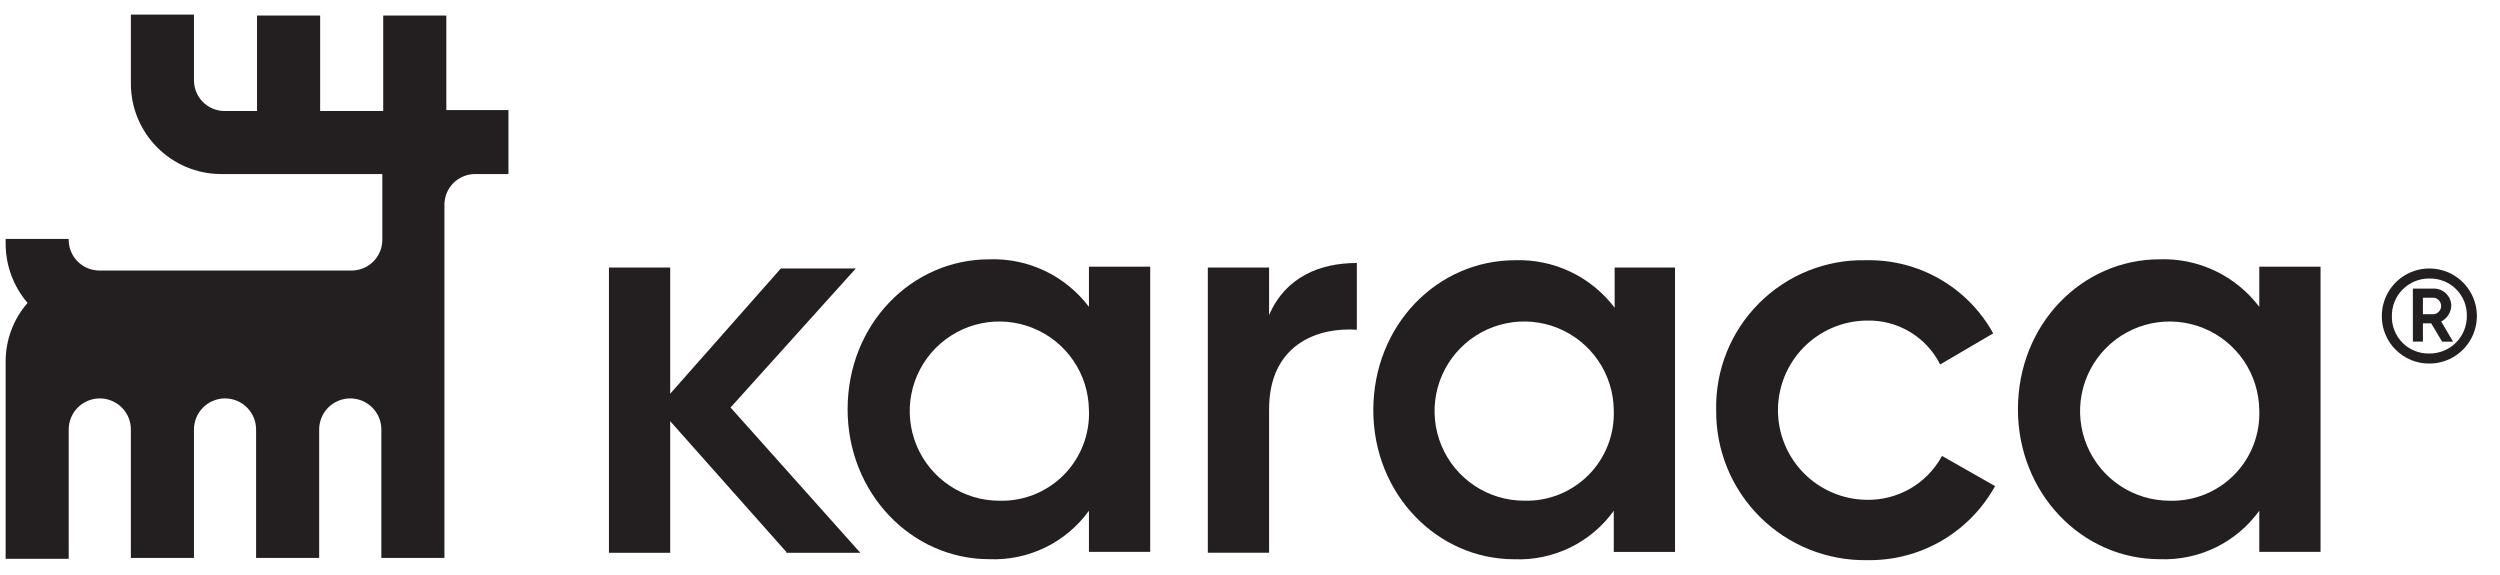 <?xml version="1.0" encoding="UTF-8"?>
<svg xmlns="http://www.w3.org/2000/svg" width="87" height="20" viewBox="0 0 87 20" fill="none">
  <g clip-path="url(#clip0_2026_709)">
    <path d="M27.363 19.206L23.323 14.657V19.237H21.191V9.311H23.323V13.702L27.173 9.343H29.782L25.423 14.181L29.94 19.238H27.363V19.206Z" fill="#231F20"></path>
    <path d="M40.027 9.311V19.206H37.895V17.774C37.502 18.319 36.979 18.759 36.374 19.053C35.769 19.347 35.101 19.487 34.429 19.46C31.724 19.46 29.497 17.169 29.497 14.242C29.497 11.283 31.725 9.024 34.429 9.024C35.097 9.001 35.761 9.14 36.364 9.428C36.967 9.716 37.492 10.145 37.895 10.678V9.279H40.027V9.311ZM37.895 14.275C37.889 13.659 37.701 13.06 37.354 12.551C37.008 12.043 36.519 11.648 35.948 11.417C35.378 11.186 34.752 11.128 34.149 11.252C33.547 11.376 32.994 11.676 32.561 12.113C32.128 12.55 31.834 13.106 31.716 13.71C31.599 14.314 31.662 14.939 31.899 15.507C32.136 16.075 32.536 16.56 33.048 16.901C33.56 17.243 34.161 17.425 34.777 17.425C35.192 17.437 35.606 17.363 35.992 17.209C36.377 17.054 36.727 16.822 37.02 16.527C37.312 16.231 37.541 15.879 37.691 15.492C37.842 15.104 37.912 14.69 37.896 14.275H37.895Z" fill="#231F20"></path>
    <path d="M47.218 9.152V11.475C45.818 11.379 44.164 12.015 44.164 14.243V19.236H42.032V9.311H44.164V10.966C44.737 9.629 45.946 9.152 47.218 9.152Z" fill="#231F20"></path>
    <path d="M58.291 9.311V19.208H56.159V17.776C55.766 18.322 55.243 18.761 54.638 19.056C54.033 19.35 53.365 19.49 52.693 19.462C50.02 19.461 47.791 17.202 47.791 14.274C47.791 11.315 50.02 9.056 52.723 9.056C53.391 9.034 54.055 9.172 54.658 9.46C55.262 9.748 55.787 10.177 56.19 10.71V9.311H58.291ZM56.159 14.274C56.153 13.659 55.965 13.059 55.618 12.551C55.272 12.042 54.783 11.648 54.212 11.416C53.642 11.185 53.016 11.128 52.413 11.252C51.81 11.376 51.258 11.675 50.825 12.113C50.392 12.55 50.098 13.105 49.98 13.71C49.863 14.313 49.926 14.939 50.163 15.507C50.4 16.075 50.8 16.56 51.312 16.901C51.824 17.242 52.425 17.424 53.041 17.424C53.456 17.436 53.87 17.363 54.255 17.208C54.641 17.054 54.991 16.821 55.284 16.526C55.576 16.231 55.805 15.878 55.955 15.491C56.106 15.104 56.175 14.69 56.159 14.274Z" fill="#231F20"></path>
    <path d="M59.723 14.274C59.707 13.585 59.832 12.899 60.088 12.259C60.345 11.619 60.729 11.037 61.217 10.55C61.704 10.062 62.286 9.678 62.926 9.421C63.566 9.165 64.251 9.04 64.941 9.056C65.84 9.037 66.728 9.263 67.507 9.712C68.287 10.161 68.929 10.814 69.364 11.601L67.518 12.683C67.279 12.209 66.91 11.813 66.453 11.543C65.996 11.272 65.472 11.138 64.941 11.156C64.123 11.169 63.343 11.504 62.769 12.087C62.195 12.671 61.873 13.456 61.873 14.274C61.873 15.093 62.195 15.878 62.769 16.462C63.343 17.045 64.123 17.379 64.941 17.393C65.479 17.407 66.011 17.272 66.478 17.003C66.944 16.733 67.326 16.34 67.582 15.866L69.428 16.916C68.99 17.71 68.344 18.369 67.559 18.824C66.774 19.278 65.88 19.509 64.973 19.493C64.283 19.504 63.598 19.377 62.958 19.119C62.319 18.86 61.737 18.477 61.248 17.991C60.758 17.504 60.371 16.925 60.109 16.287C59.848 15.648 59.716 14.964 59.723 14.274Z" fill="#231F20"></path>
    <path d="M80.755 9.311V19.206H78.623V17.774C78.229 18.319 77.707 18.759 77.102 19.053C76.497 19.347 75.828 19.487 75.156 19.46C72.451 19.46 70.224 17.169 70.224 14.242C70.224 11.283 72.453 9.024 75.156 9.024C75.824 9.001 76.488 9.14 77.091 9.428C77.695 9.716 78.22 10.145 78.623 10.678V9.279H80.755V9.311ZM78.623 14.275C78.616 13.659 78.428 13.06 78.082 12.551C77.735 12.043 77.246 11.648 76.676 11.417C76.106 11.186 75.48 11.128 74.877 11.252C74.274 11.376 73.721 11.676 73.288 12.113C72.856 12.55 72.562 13.106 72.444 13.71C72.326 14.314 72.39 14.939 72.627 15.507C72.864 16.075 73.263 16.56 73.775 16.901C74.287 17.243 74.889 17.425 75.504 17.425C75.92 17.437 76.333 17.363 76.719 17.209C77.105 17.054 77.455 16.822 77.747 16.526C78.04 16.231 78.268 15.879 78.419 15.492C78.569 15.104 78.639 14.69 78.623 14.275Z" fill="#231F20"></path>
    <path d="M82.887 10.997C82.887 10.67 82.984 10.35 83.166 10.078C83.347 9.806 83.606 9.594 83.908 9.469C84.21 9.343 84.543 9.311 84.864 9.375C85.185 9.438 85.48 9.596 85.711 9.827C85.942 10.059 86.1 10.354 86.164 10.675C86.228 10.995 86.195 11.328 86.07 11.63C85.945 11.933 85.733 12.191 85.46 12.373C85.188 12.555 84.868 12.652 84.541 12.652C84.323 12.653 84.108 12.611 83.906 12.529C83.705 12.446 83.522 12.324 83.368 12.17C83.214 12.017 83.092 11.834 83.01 11.632C82.927 11.431 82.885 11.215 82.887 10.997ZM85.846 10.997C85.85 10.825 85.82 10.653 85.756 10.493C85.692 10.332 85.596 10.187 85.474 10.065C85.352 9.943 85.206 9.847 85.046 9.783C84.885 9.719 84.714 9.688 84.541 9.693C84.369 9.691 84.199 9.723 84.04 9.788C83.881 9.853 83.736 9.949 83.615 10.071C83.493 10.192 83.397 10.337 83.332 10.496C83.267 10.655 83.235 10.825 83.237 10.997C83.232 11.17 83.263 11.341 83.327 11.502C83.391 11.662 83.487 11.808 83.609 11.93C83.731 12.052 83.876 12.148 84.037 12.212C84.197 12.276 84.369 12.306 84.541 12.302C84.713 12.304 84.883 12.271 85.043 12.206C85.202 12.141 85.346 12.045 85.468 11.924C85.589 11.802 85.685 11.658 85.75 11.499C85.815 11.339 85.848 11.169 85.846 10.997Z" fill="#231F20"></path>
    <path d="M84.605 11.252H84.318V11.888H83.968V10.043H84.7C84.779 10.042 84.858 10.058 84.931 10.088C85.005 10.119 85.071 10.163 85.128 10.219C85.184 10.276 85.228 10.342 85.259 10.416C85.289 10.489 85.305 10.568 85.305 10.647C85.299 10.76 85.263 10.869 85.202 10.964C85.14 11.059 85.055 11.136 84.955 11.188L85.367 11.89H84.986L84.605 11.252ZM84.318 10.934H84.7C84.769 10.924 84.833 10.89 84.879 10.838C84.926 10.785 84.951 10.717 84.951 10.647C84.951 10.577 84.926 10.509 84.879 10.457C84.833 10.404 84.769 10.37 84.7 10.361H84.318V10.934Z" fill="#231F20"></path>
    <path d="M15.532 3.863V0.54H13.336V3.863H11.141V0.54H8.945V3.863H7.8C7.521 3.859 7.254 3.745 7.058 3.546C6.861 3.347 6.751 3.078 6.75 2.799V0.508H4.555V2.895C4.55 3.728 4.876 4.528 5.461 5.12C6.045 5.713 6.841 6.05 7.673 6.057H13.305V8.349C13.304 8.629 13.194 8.897 12.997 9.096C12.801 9.295 12.534 9.409 12.255 9.414H3.441C3.161 9.409 2.895 9.295 2.698 9.096C2.502 8.897 2.392 8.629 2.391 8.349V8.316H0.196V8.477C0.196 9.234 0.466 9.966 0.959 10.541C0.461 11.112 0.19 11.846 0.196 12.604V19.447H2.391V14.962C2.389 14.819 2.415 14.676 2.469 14.543C2.522 14.41 2.601 14.289 2.702 14.187C2.803 14.085 2.923 14.004 3.055 13.949C3.187 13.893 3.329 13.865 3.473 13.865C3.616 13.865 3.758 13.893 3.89 13.949C4.023 14.004 4.143 14.085 4.243 14.187C4.344 14.289 4.423 14.41 4.477 14.543C4.53 14.676 4.557 14.819 4.554 14.962V19.415H6.75V14.962C6.748 14.819 6.774 14.677 6.827 14.544C6.881 14.411 6.96 14.29 7.06 14.188C7.161 14.085 7.281 14.004 7.413 13.949C7.545 13.894 7.687 13.865 7.83 13.865C7.974 13.865 8.116 13.893 8.248 13.949C8.38 14.004 8.5 14.085 8.601 14.187C8.702 14.289 8.781 14.41 8.834 14.543C8.888 14.676 8.914 14.819 8.912 14.962V19.415H11.107V14.962C11.105 14.819 11.132 14.676 11.185 14.543C11.238 14.41 11.318 14.289 11.418 14.187C11.519 14.085 11.639 14.004 11.771 13.949C11.904 13.893 12.046 13.865 12.189 13.865C12.332 13.865 12.475 13.893 12.607 13.949C12.739 14.004 12.859 14.085 12.96 14.187C13.06 14.289 13.14 14.41 13.193 14.543C13.247 14.676 13.273 14.819 13.271 14.962V19.415H15.466V11.639V9.413V7.122C15.467 6.842 15.577 6.574 15.773 6.375C15.97 6.176 16.236 6.062 16.516 6.057H17.694V3.831H15.532V3.863Z" fill="#231F20"></path>
  </g>
  <defs>
    <clipPath id="clip0_2026_709">
      <rect width="86" height="18.984" fill="white" transform="translate(0.196 0.509)"></rect>
    </clipPath>
  </defs>
</svg>
